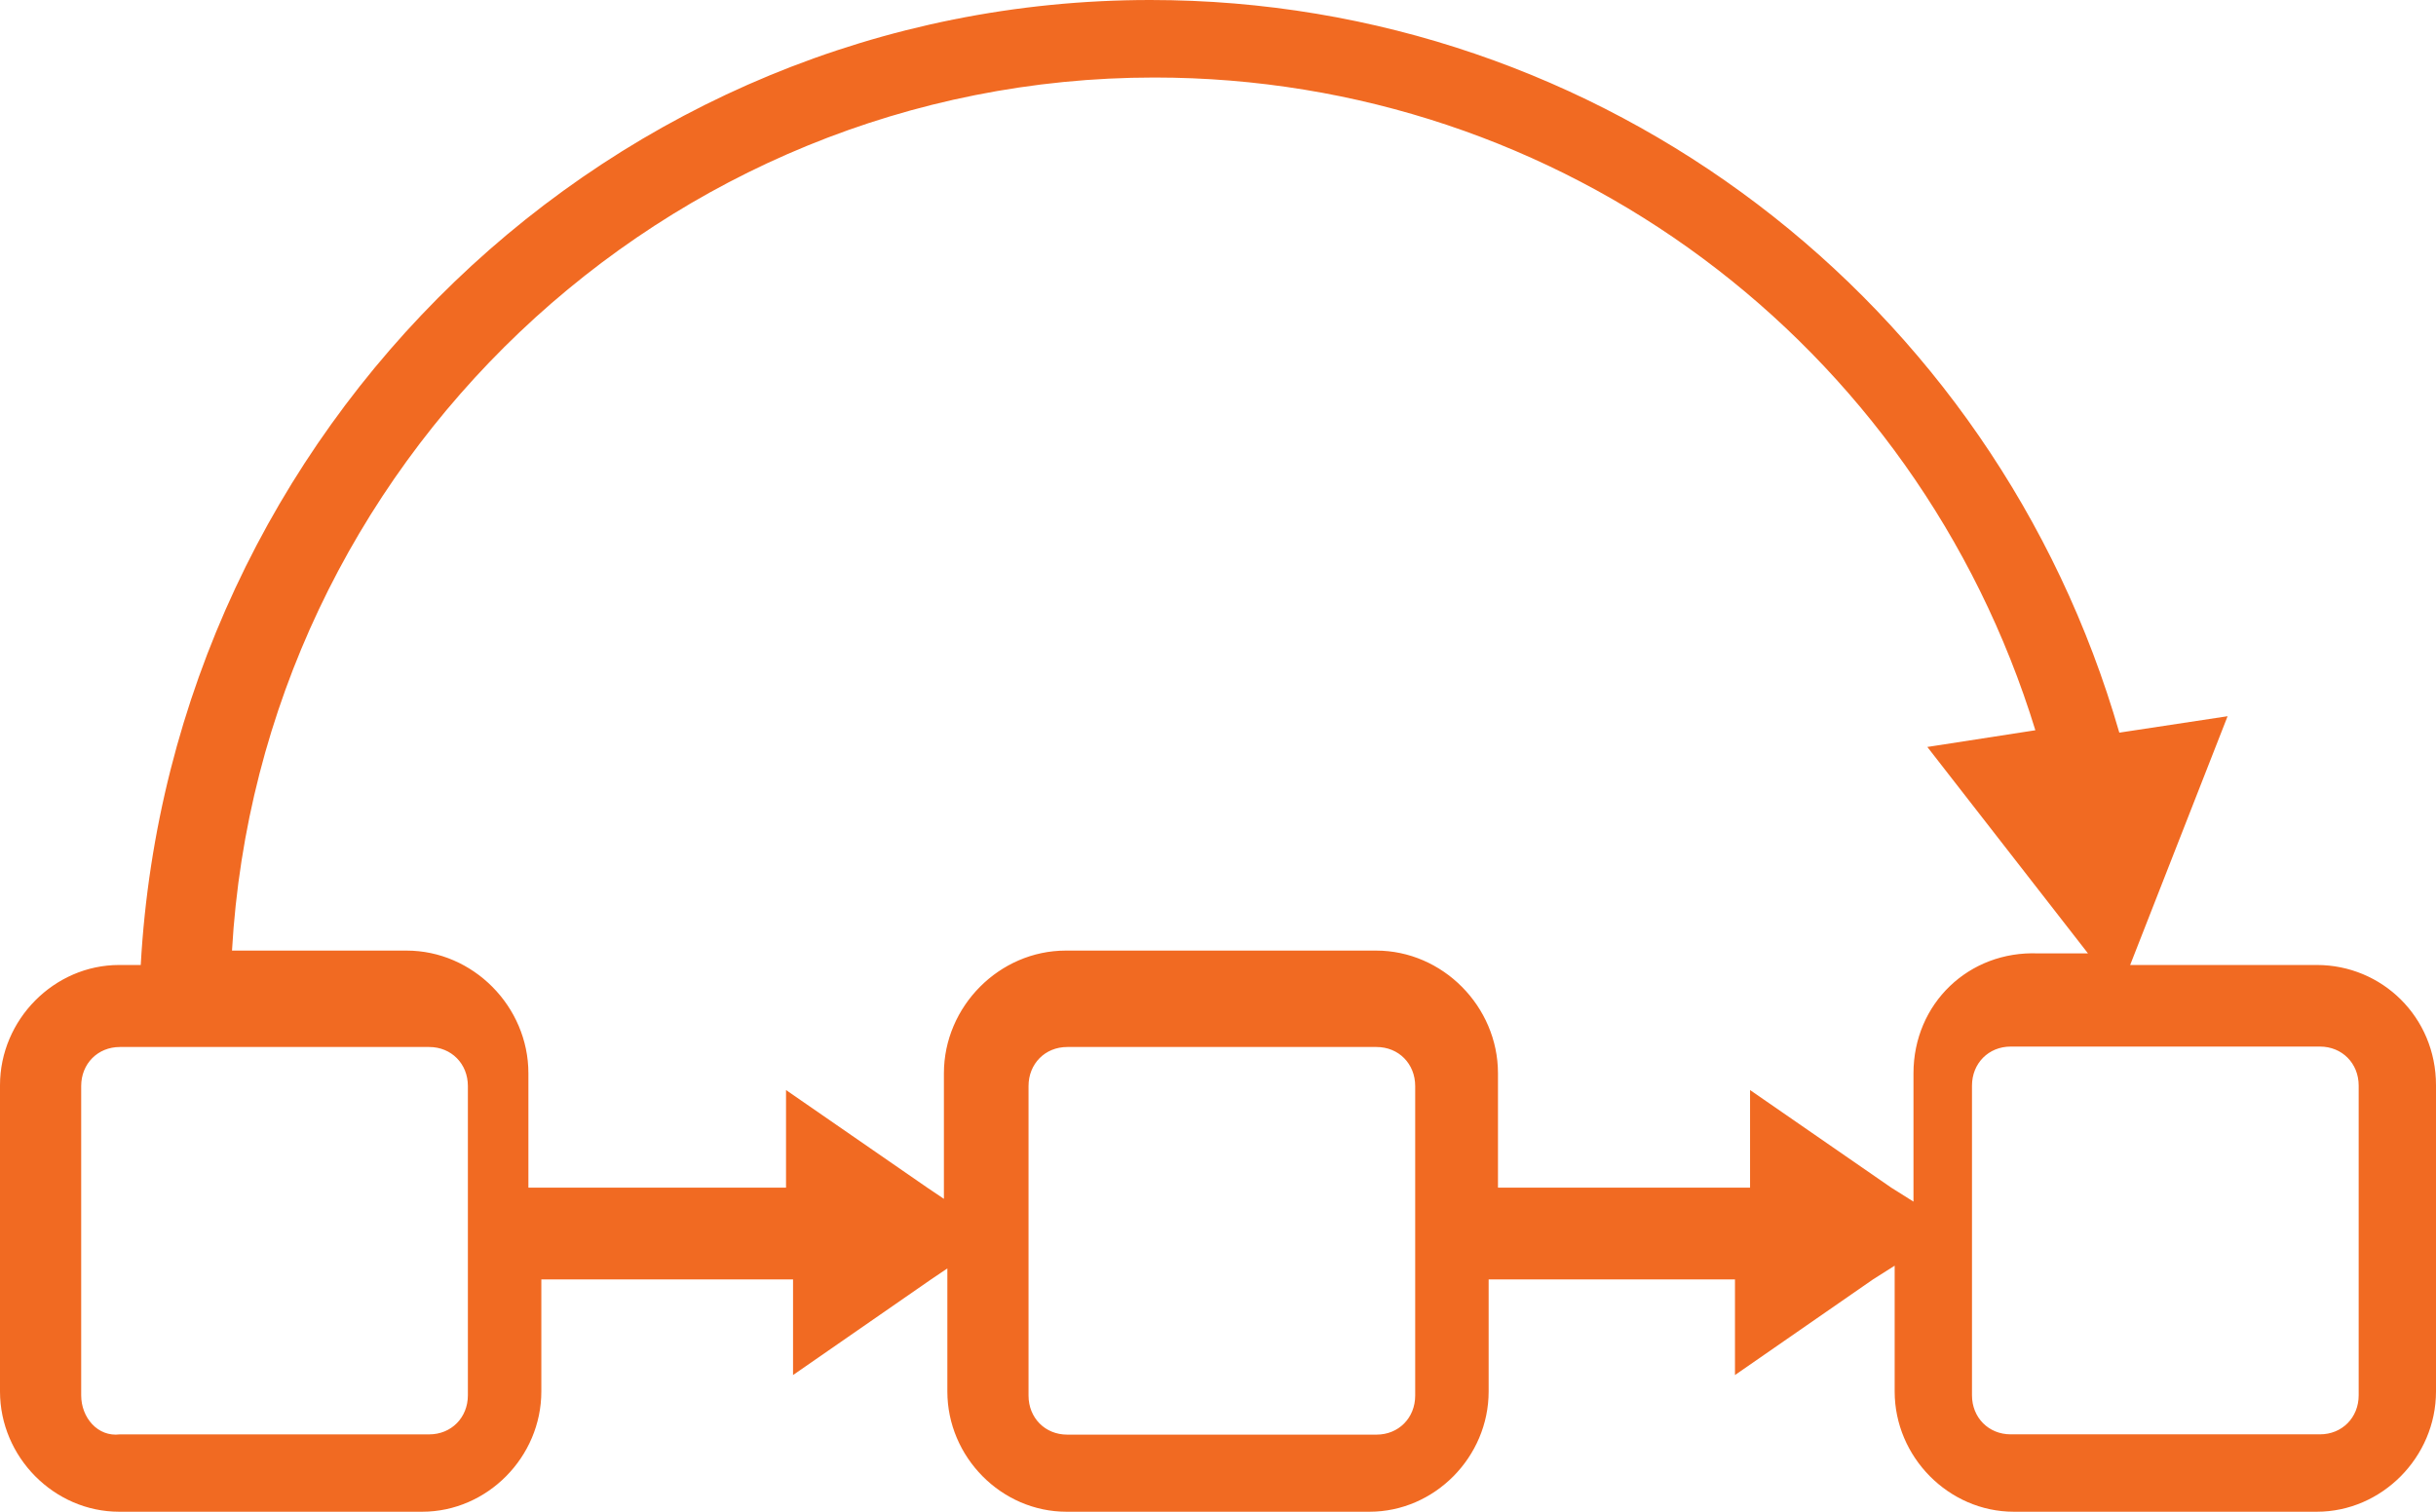 <?xml version="1.0" encoding="UTF-8"?> <svg xmlns="http://www.w3.org/2000/svg" xmlns:xlink="http://www.w3.org/1999/xlink" width="58px" height="36px" viewBox="0 0 58 36" version="1.1"><title>noun_goto_736224 3</title><g id="Designs" stroke="none" stroke-width="1" fill="none" fill-rule="evenodd"><g id="noun_goto_736224-3" fill="#F16A22" fill-rule="nonzero"><g id="noun_goto_736224"><path d="M55.164,22.98 L50.718,22.98 L53.038,17.056 L50.46,17.447 C47.496,7.161 38.151,0 27.389,0 C14.564,0 4.06,10.221 3.351,22.98 L2.836,22.98 C1.289,22.98 0,24.282 0,25.844 L0,33.136 C0,34.698 1.289,36 2.836,36 L10.053,36 C11.6,36 12.889,34.698 12.889,33.136 L12.889,30.467 L18.882,30.467 L18.882,32.745 L22.169,30.467 L22.556,30.206 L22.556,33.136 C22.556,34.698 23.844,36 25.391,36 L32.609,36 C34.156,36 35.444,34.698 35.444,33.136 L35.444,30.467 L41.309,30.467 L41.309,32.745 L44.596,30.467 L45.111,30.141 L45.111,33.136 C45.111,34.698 46.4,36 47.947,36 L55.164,36 C56.711,36 58,34.698 58,33.136 L58,25.844 C58,24.217 56.711,22.98 55.164,22.98 Z M11.14,33.228 C11.14,33.759 10.745,34.158 10.219,34.158 L2.854,34.158 C2.328,34.224 1.933,33.759 1.933,33.228 L1.933,25.862 C1.933,25.331 2.328,24.933 2.854,24.933 L10.219,24.933 C10.745,24.933 11.14,25.331 11.14,25.862 L11.14,33.228 Z M33.695,33.234 C33.695,33.765 33.301,34.164 32.775,34.164 L25.41,34.164 C24.883,34.164 24.489,33.765 24.489,33.234 L24.489,25.863 C24.489,25.332 24.883,24.933 25.41,24.933 L32.775,24.933 C33.301,24.933 33.695,25.332 33.695,25.863 L33.695,33.234 L33.695,33.234 Z M45.559,25.56 L45.559,28.615 L45.031,28.283 L41.668,25.958 L41.668,28.283 L35.666,28.283 L35.666,25.56 C35.666,23.966 34.347,22.637 32.764,22.637 L25.377,22.637 C23.794,22.637 22.474,23.966 22.474,25.56 L22.474,28.549 L22.079,28.283 L18.715,25.958 L18.715,28.283 L12.581,28.283 L12.581,25.56 C12.581,23.966 11.262,22.637 9.679,22.637 L5.524,22.637 C6.183,11.079 15.813,1.846 27.487,1.846 C37.183,1.846 45.625,8.157 48.461,17.39 L45.889,17.788 L49.714,22.704 L48.527,22.704 C46.878,22.637 45.559,23.899 45.559,25.56 Z M56.159,33.227 C56.159,33.758 55.764,34.157 55.238,34.157 L47.873,34.157 C47.347,34.157 46.952,33.758 46.952,33.227 L46.952,25.853 C46.952,25.322 47.347,24.923 47.873,24.923 L55.238,24.923 C55.764,24.923 56.159,25.322 56.159,25.853 L56.159,33.227 L56.159,33.227 Z" id="Shape"></path></g></g></g></svg> 